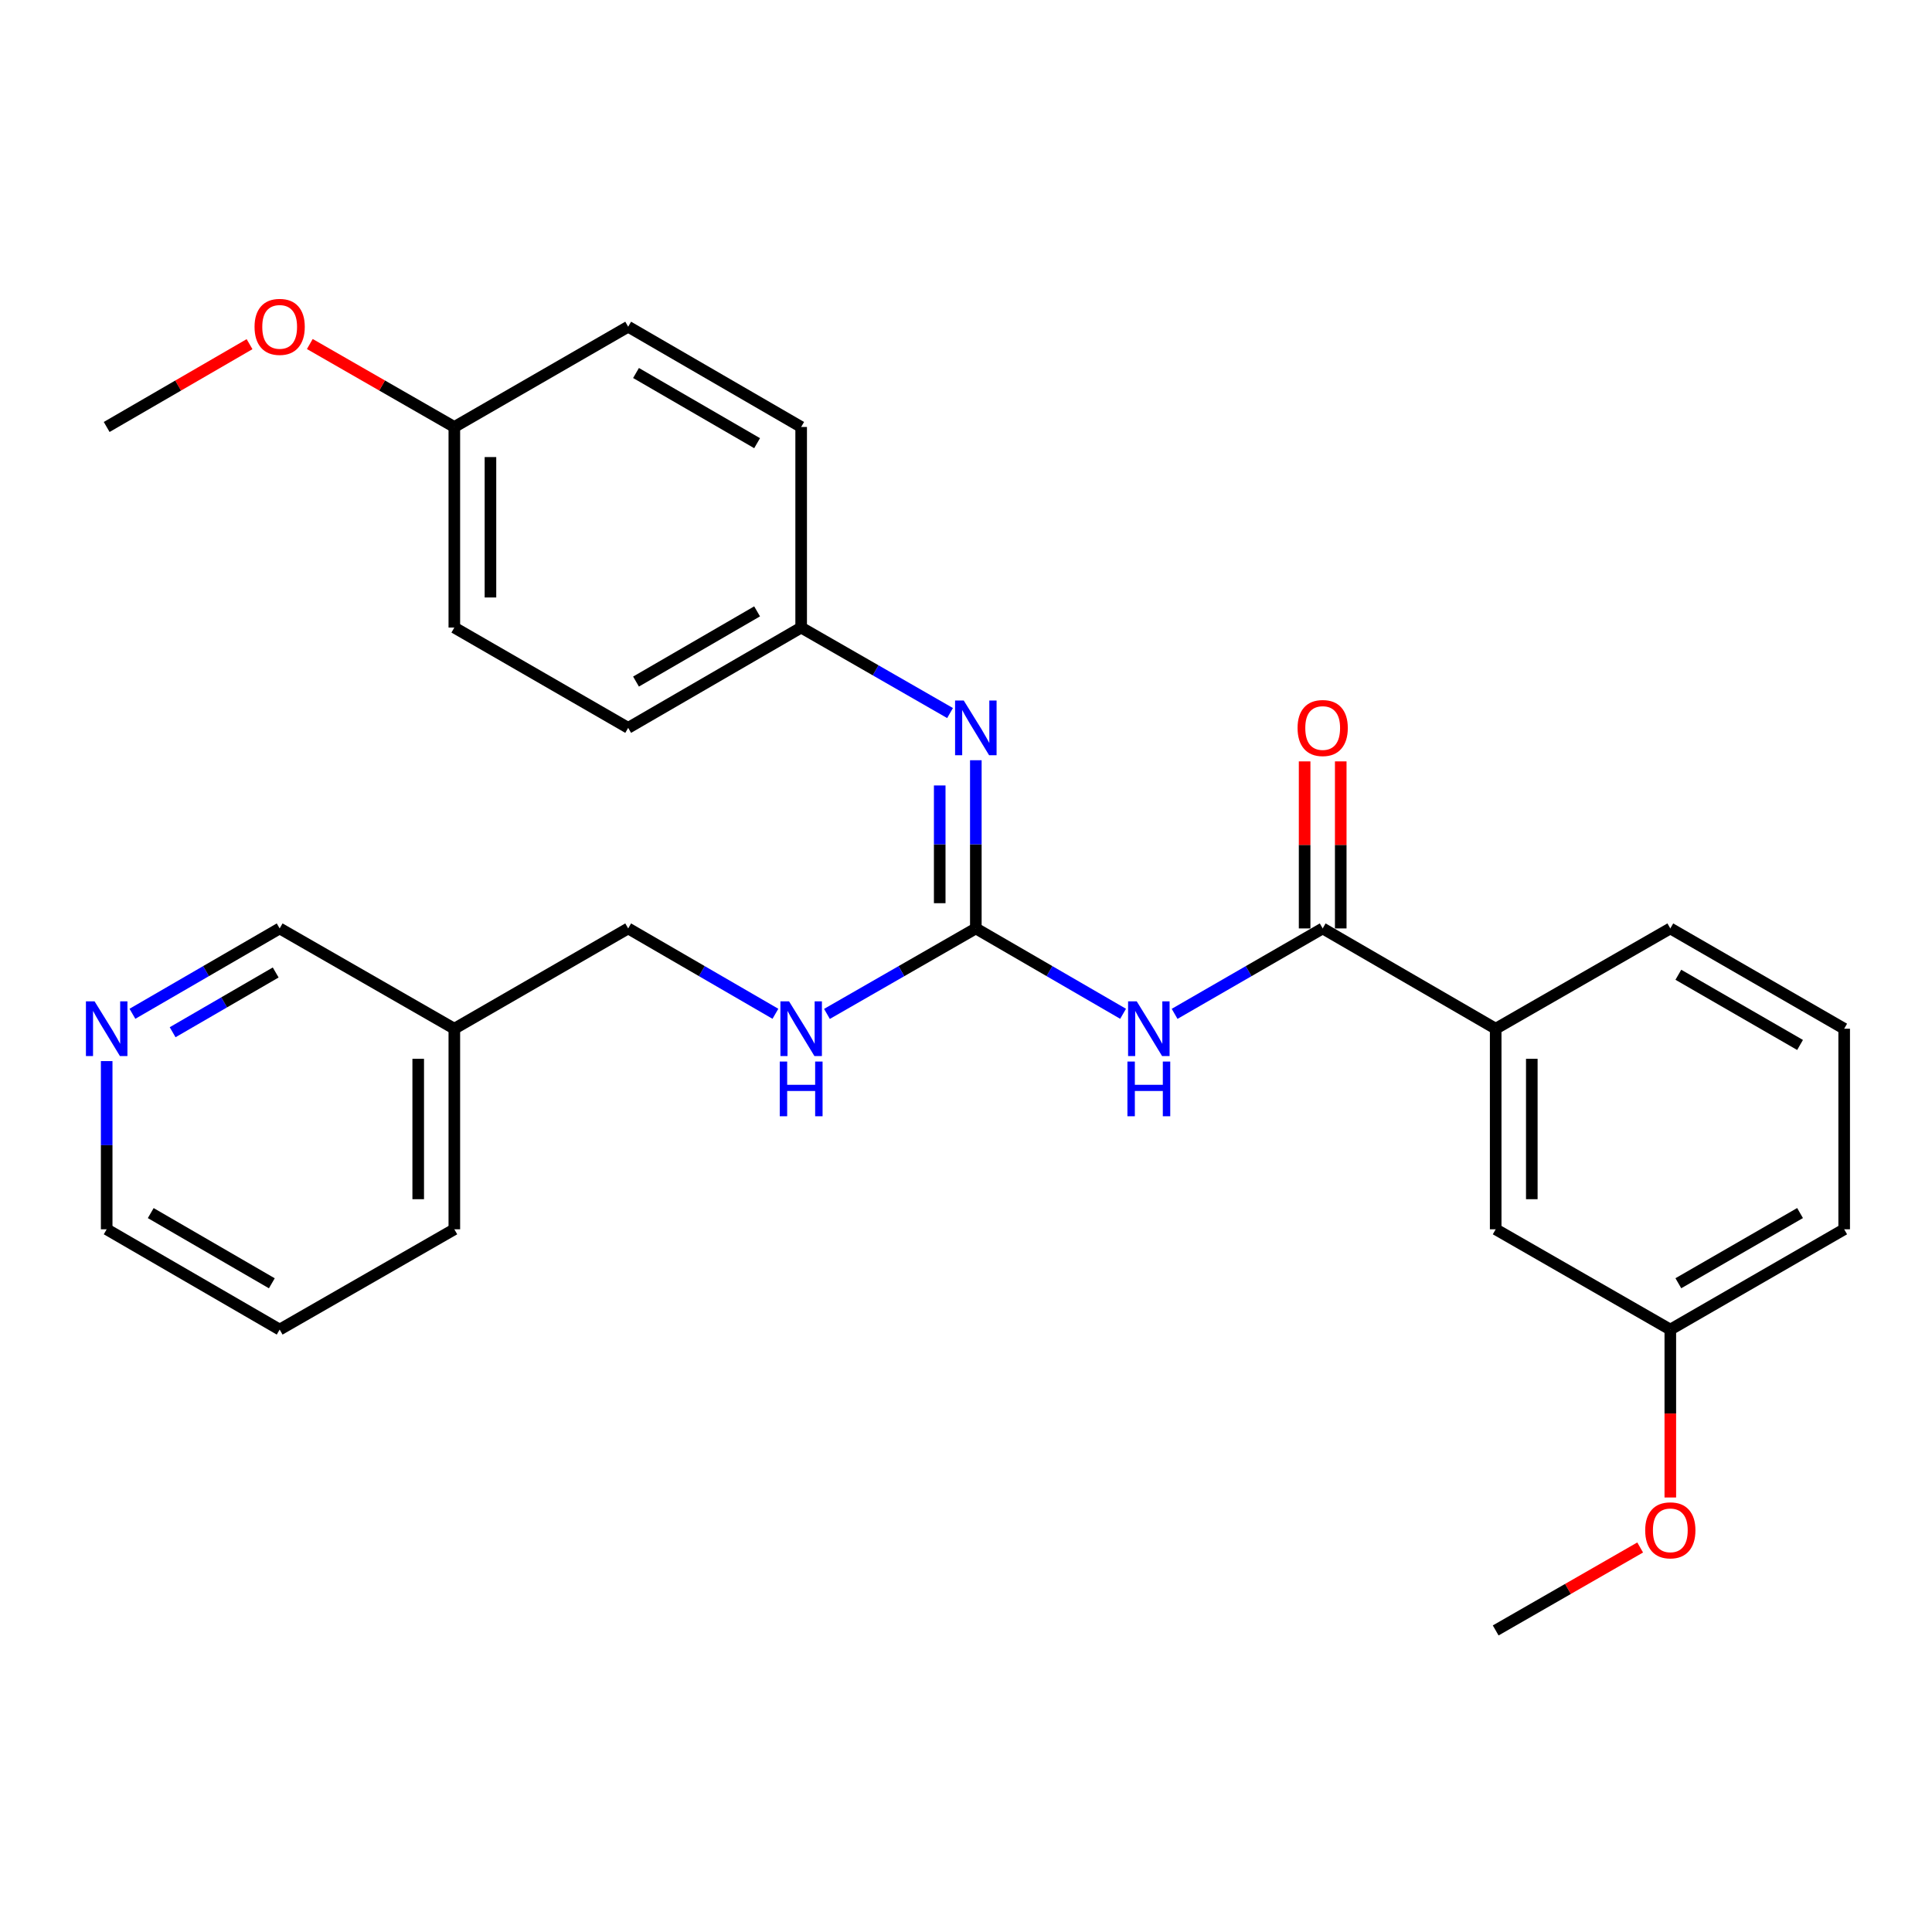 <?xml version='1.0' encoding='iso-8859-1'?>
<svg version='1.1' baseProfile='full'
              xmlns='http://www.w3.org/2000/svg'
                      xmlns:rdkit='http://www.rdkit.org/xml'
                      xmlns:xlink='http://www.w3.org/1999/xlink'
                  xml:space='preserve'
width='1000px' height='1000px' viewBox='0 0 1000 1000'>
<!-- END OF HEADER -->
<rect style='opacity:1.0;fill:#FFFFFF;stroke:none' width='1000' height='1000' x='0' y='0'> </rect>
<path class='bond-0' d='M 581.308,524.737 L 543.198,502.645' style='fill:none;fill-rule:evenodd;stroke:#0000FF;stroke-width:6px;stroke-linecap:butt;stroke-linejoin:miter;stroke-opacity:1' />
<path class='bond-0' d='M 543.198,502.645 L 505.089,480.554' style='fill:none;fill-rule:evenodd;stroke:#000000;stroke-width:6px;stroke-linecap:butt;stroke-linejoin:miter;stroke-opacity:1' />
<path class='bond-1' d='M 607.973,524.769 L 646.295,502.661' style='fill:none;fill-rule:evenodd;stroke:#0000FF;stroke-width:6px;stroke-linecap:butt;stroke-linejoin:miter;stroke-opacity:1' />
<path class='bond-1' d='M 646.295,502.661 L 684.618,480.554' style='fill:none;fill-rule:evenodd;stroke:#000000;stroke-width:6px;stroke-linecap:butt;stroke-linejoin:miter;stroke-opacity:1' />
<path class='bond-2' d='M 505.089,480.554 L 505.089,437.024' style='fill:none;fill-rule:evenodd;stroke:#000000;stroke-width:6px;stroke-linecap:butt;stroke-linejoin:miter;stroke-opacity:1' />
<path class='bond-2' d='M 505.089,437.024 L 505.089,393.493' style='fill:none;fill-rule:evenodd;stroke:#0000FF;stroke-width:6px;stroke-linecap:butt;stroke-linejoin:miter;stroke-opacity:1' />
<path class='bond-2' d='M 486.395,467.495 L 486.395,437.024' style='fill:none;fill-rule:evenodd;stroke:#000000;stroke-width:6px;stroke-linecap:butt;stroke-linejoin:miter;stroke-opacity:1' />
<path class='bond-2' d='M 486.395,437.024 L 486.395,406.552' style='fill:none;fill-rule:evenodd;stroke:#0000FF;stroke-width:6px;stroke-linecap:butt;stroke-linejoin:miter;stroke-opacity:1' />
<path class='bond-4' d='M 505.089,480.554 L 466.558,502.677' style='fill:none;fill-rule:evenodd;stroke:#000000;stroke-width:6px;stroke-linecap:butt;stroke-linejoin:miter;stroke-opacity:1' />
<path class='bond-4' d='M 466.558,502.677 L 428.027,524.8' style='fill:none;fill-rule:evenodd;stroke:#0000FF;stroke-width:6px;stroke-linecap:butt;stroke-linejoin:miter;stroke-opacity:1' />
<path class='bond-3' d='M 684.618,480.554 L 774.165,532.462' style='fill:none;fill-rule:evenodd;stroke:#000000;stroke-width:6px;stroke-linecap:butt;stroke-linejoin:miter;stroke-opacity:1' />
<path class='bond-5' d='M 693.965,480.554 L 693.965,437.324' style='fill:none;fill-rule:evenodd;stroke:#000000;stroke-width:6px;stroke-linecap:butt;stroke-linejoin:miter;stroke-opacity:1' />
<path class='bond-5' d='M 693.965,437.324 L 693.965,394.093' style='fill:none;fill-rule:evenodd;stroke:#FF0000;stroke-width:6px;stroke-linecap:butt;stroke-linejoin:miter;stroke-opacity:1' />
<path class='bond-5' d='M 675.271,480.554 L 675.271,437.324' style='fill:none;fill-rule:evenodd;stroke:#000000;stroke-width:6px;stroke-linecap:butt;stroke-linejoin:miter;stroke-opacity:1' />
<path class='bond-5' d='M 675.271,437.324 L 675.271,394.093' style='fill:none;fill-rule:evenodd;stroke:#FF0000;stroke-width:6px;stroke-linecap:butt;stroke-linejoin:miter;stroke-opacity:1' />
<path class='bond-8' d='M 491.743,369.075 L 453.212,346.952' style='fill:none;fill-rule:evenodd;stroke:#0000FF;stroke-width:6px;stroke-linecap:butt;stroke-linejoin:miter;stroke-opacity:1' />
<path class='bond-8' d='M 453.212,346.952 L 414.68,324.829' style='fill:none;fill-rule:evenodd;stroke:#000000;stroke-width:6px;stroke-linecap:butt;stroke-linejoin:miter;stroke-opacity:1' />
<path class='bond-6' d='M 774.165,532.462 L 774.165,636.279' style='fill:none;fill-rule:evenodd;stroke:#000000;stroke-width:6px;stroke-linecap:butt;stroke-linejoin:miter;stroke-opacity:1' />
<path class='bond-6' d='M 792.859,548.035 L 792.859,620.707' style='fill:none;fill-rule:evenodd;stroke:#000000;stroke-width:6px;stroke-linecap:butt;stroke-linejoin:miter;stroke-opacity:1' />
<path class='bond-20' d='M 774.165,532.462 L 864.552,480.554' style='fill:none;fill-rule:evenodd;stroke:#000000;stroke-width:6px;stroke-linecap:butt;stroke-linejoin:miter;stroke-opacity:1' />
<path class='bond-10' d='M 401.353,524.736 L 363.249,502.645' style='fill:none;fill-rule:evenodd;stroke:#0000FF;stroke-width:6px;stroke-linecap:butt;stroke-linejoin:miter;stroke-opacity:1' />
<path class='bond-10' d='M 363.249,502.645 L 325.144,480.554' style='fill:none;fill-rule:evenodd;stroke:#000000;stroke-width:6px;stroke-linecap:butt;stroke-linejoin:miter;stroke-opacity:1' />
<path class='bond-11' d='M 774.165,636.279 L 864.552,688.187' style='fill:none;fill-rule:evenodd;stroke:#000000;stroke-width:6px;stroke-linecap:butt;stroke-linejoin:miter;stroke-opacity:1' />
<path class='bond-7' d='M 68.544,524.736 L 106.649,502.645' style='fill:none;fill-rule:evenodd;stroke:#0000FF;stroke-width:6px;stroke-linecap:butt;stroke-linejoin:miter;stroke-opacity:1' />
<path class='bond-7' d='M 106.649,502.645 L 144.753,480.554' style='fill:none;fill-rule:evenodd;stroke:#000000;stroke-width:6px;stroke-linecap:butt;stroke-linejoin:miter;stroke-opacity:1' />
<path class='bond-7' d='M 89.352,534.282 L 116.025,518.818' style='fill:none;fill-rule:evenodd;stroke:#0000FF;stroke-width:6px;stroke-linecap:butt;stroke-linejoin:miter;stroke-opacity:1' />
<path class='bond-7' d='M 116.025,518.818 L 142.698,503.355' style='fill:none;fill-rule:evenodd;stroke:#000000;stroke-width:6px;stroke-linecap:butt;stroke-linejoin:miter;stroke-opacity:1' />
<path class='bond-30' d='M 55.217,549.218 L 55.217,592.749' style='fill:none;fill-rule:evenodd;stroke:#0000FF;stroke-width:6px;stroke-linecap:butt;stroke-linejoin:miter;stroke-opacity:1' />
<path class='bond-30' d='M 55.217,592.749 L 55.217,636.279' style='fill:none;fill-rule:evenodd;stroke:#000000;stroke-width:6px;stroke-linecap:butt;stroke-linejoin:miter;stroke-opacity:1' />
<path class='bond-13' d='M 414.68,324.829 L 414.68,221.002' style='fill:none;fill-rule:evenodd;stroke:#000000;stroke-width:6px;stroke-linecap:butt;stroke-linejoin:miter;stroke-opacity:1' />
<path class='bond-14' d='M 414.68,324.829 L 325.144,376.738' style='fill:none;fill-rule:evenodd;stroke:#000000;stroke-width:6px;stroke-linecap:butt;stroke-linejoin:miter;stroke-opacity:1' />
<path class='bond-14' d='M 391.874,316.442 L 329.198,352.778' style='fill:none;fill-rule:evenodd;stroke:#000000;stroke-width:6px;stroke-linecap:butt;stroke-linejoin:miter;stroke-opacity:1' />
<path class='bond-9' d='M 235.162,532.462 L 325.144,480.554' style='fill:none;fill-rule:evenodd;stroke:#000000;stroke-width:6px;stroke-linecap:butt;stroke-linejoin:miter;stroke-opacity:1' />
<path class='bond-17' d='M 235.162,532.462 L 144.753,480.554' style='fill:none;fill-rule:evenodd;stroke:#000000;stroke-width:6px;stroke-linecap:butt;stroke-linejoin:miter;stroke-opacity:1' />
<path class='bond-23' d='M 235.162,532.462 L 235.162,636.279' style='fill:none;fill-rule:evenodd;stroke:#000000;stroke-width:6px;stroke-linecap:butt;stroke-linejoin:miter;stroke-opacity:1' />
<path class='bond-23' d='M 216.467,548.035 L 216.467,620.707' style='fill:none;fill-rule:evenodd;stroke:#000000;stroke-width:6px;stroke-linecap:butt;stroke-linejoin:miter;stroke-opacity:1' />
<path class='bond-18' d='M 864.552,688.187 L 864.552,731.643' style='fill:none;fill-rule:evenodd;stroke:#000000;stroke-width:6px;stroke-linecap:butt;stroke-linejoin:miter;stroke-opacity:1' />
<path class='bond-18' d='M 864.552,731.643 L 864.552,775.099' style='fill:none;fill-rule:evenodd;stroke:#FF0000;stroke-width:6px;stroke-linecap:butt;stroke-linejoin:miter;stroke-opacity:1' />
<path class='bond-28' d='M 864.552,688.187 L 954.545,636.279' style='fill:none;fill-rule:evenodd;stroke:#000000;stroke-width:6px;stroke-linecap:butt;stroke-linejoin:miter;stroke-opacity:1' />
<path class='bond-28' d='M 868.711,664.207 L 931.706,627.872' style='fill:none;fill-rule:evenodd;stroke:#000000;stroke-width:6px;stroke-linecap:butt;stroke-linejoin:miter;stroke-opacity:1' />
<path class='bond-12' d='M 235.162,221.002 L 235.162,324.829' style='fill:none;fill-rule:evenodd;stroke:#000000;stroke-width:6px;stroke-linecap:butt;stroke-linejoin:miter;stroke-opacity:1' />
<path class='bond-12' d='M 253.856,236.576 L 253.856,309.255' style='fill:none;fill-rule:evenodd;stroke:#000000;stroke-width:6px;stroke-linecap:butt;stroke-linejoin:miter;stroke-opacity:1' />
<path class='bond-19' d='M 235.162,221.002 L 197.76,199.533' style='fill:none;fill-rule:evenodd;stroke:#000000;stroke-width:6px;stroke-linecap:butt;stroke-linejoin:miter;stroke-opacity:1' />
<path class='bond-19' d='M 197.76,199.533 L 160.359,178.063' style='fill:none;fill-rule:evenodd;stroke:#FF0000;stroke-width:6px;stroke-linecap:butt;stroke-linejoin:miter;stroke-opacity:1' />
<path class='bond-29' d='M 235.162,221.002 L 325.144,169.104' style='fill:none;fill-rule:evenodd;stroke:#000000;stroke-width:6px;stroke-linecap:butt;stroke-linejoin:miter;stroke-opacity:1' />
<path class='bond-15' d='M 414.68,221.002 L 325.144,169.104' style='fill:none;fill-rule:evenodd;stroke:#000000;stroke-width:6px;stroke-linecap:butt;stroke-linejoin:miter;stroke-opacity:1' />
<path class='bond-15' d='M 391.875,229.392 L 329.2,193.063' style='fill:none;fill-rule:evenodd;stroke:#000000;stroke-width:6px;stroke-linecap:butt;stroke-linejoin:miter;stroke-opacity:1' />
<path class='bond-16' d='M 325.144,376.738 L 235.162,324.829' style='fill:none;fill-rule:evenodd;stroke:#000000;stroke-width:6px;stroke-linecap:butt;stroke-linejoin:miter;stroke-opacity:1' />
<path class='bond-26' d='M 848.947,800.975 L 811.556,822.443' style='fill:none;fill-rule:evenodd;stroke:#FF0000;stroke-width:6px;stroke-linecap:butt;stroke-linejoin:miter;stroke-opacity:1' />
<path class='bond-26' d='M 811.556,822.443 L 774.165,843.912' style='fill:none;fill-rule:evenodd;stroke:#000000;stroke-width:6px;stroke-linecap:butt;stroke-linejoin:miter;stroke-opacity:1' />
<path class='bond-25' d='M 129.166,178.139 L 92.192,199.571' style='fill:none;fill-rule:evenodd;stroke:#FF0000;stroke-width:6px;stroke-linecap:butt;stroke-linejoin:miter;stroke-opacity:1' />
<path class='bond-25' d='M 92.192,199.571 L 55.217,221.002' style='fill:none;fill-rule:evenodd;stroke:#000000;stroke-width:6px;stroke-linecap:butt;stroke-linejoin:miter;stroke-opacity:1' />
<path class='bond-21' d='M 864.552,480.554 L 954.545,532.462' style='fill:none;fill-rule:evenodd;stroke:#000000;stroke-width:6px;stroke-linecap:butt;stroke-linejoin:miter;stroke-opacity:1' />
<path class='bond-21' d='M 868.711,504.534 L 931.706,540.87' style='fill:none;fill-rule:evenodd;stroke:#000000;stroke-width:6px;stroke-linecap:butt;stroke-linejoin:miter;stroke-opacity:1' />
<path class='bond-24' d='M 954.545,532.462 L 954.545,636.279' style='fill:none;fill-rule:evenodd;stroke:#000000;stroke-width:6px;stroke-linecap:butt;stroke-linejoin:miter;stroke-opacity:1' />
<path class='bond-22' d='M 55.217,636.279 L 144.753,688.187' style='fill:none;fill-rule:evenodd;stroke:#000000;stroke-width:6px;stroke-linecap:butt;stroke-linejoin:miter;stroke-opacity:1' />
<path class='bond-22' d='M 78.024,627.892 L 140.699,664.228' style='fill:none;fill-rule:evenodd;stroke:#000000;stroke-width:6px;stroke-linecap:butt;stroke-linejoin:miter;stroke-opacity:1' />
<path class='bond-27' d='M 235.162,636.279 L 144.753,688.187' style='fill:none;fill-rule:evenodd;stroke:#000000;stroke-width:6px;stroke-linecap:butt;stroke-linejoin:miter;stroke-opacity:1' />
<path  class='atom-0' d='M 588.375 518.302
L 597.655 533.302
Q 598.575 534.782, 600.055 537.462
Q 601.535 540.142, 601.615 540.302
L 601.615 518.302
L 605.375 518.302
L 605.375 546.622
L 601.495 546.622
L 591.535 530.222
Q 590.375 528.302, 589.135 526.102
Q 587.935 523.902, 587.575 523.222
L 587.575 546.622
L 583.895 546.622
L 583.895 518.302
L 588.375 518.302
' fill='#0000FF'/>
<path  class='atom-0' d='M 583.555 549.454
L 587.395 549.454
L 587.395 561.494
L 601.875 561.494
L 601.875 549.454
L 605.715 549.454
L 605.715 577.774
L 601.875 577.774
L 601.875 564.694
L 587.395 564.694
L 587.395 577.774
L 583.555 577.774
L 583.555 549.454
' fill='#0000FF'/>
<path  class='atom-3' d='M 498.829 362.578
L 508.109 377.578
Q 509.029 379.058, 510.509 381.738
Q 511.989 384.418, 512.069 384.578
L 512.069 362.578
L 515.829 362.578
L 515.829 390.898
L 511.949 390.898
L 501.989 374.498
Q 500.829 372.578, 499.589 370.378
Q 498.389 368.178, 498.029 367.498
L 498.029 390.898
L 494.349 390.898
L 494.349 362.578
L 498.829 362.578
' fill='#0000FF'/>
<path  class='atom-5' d='M 408.42 518.302
L 417.7 533.302
Q 418.62 534.782, 420.1 537.462
Q 421.58 540.142, 421.66 540.302
L 421.66 518.302
L 425.42 518.302
L 425.42 546.622
L 421.54 546.622
L 411.58 530.222
Q 410.42 528.302, 409.18 526.102
Q 407.98 523.902, 407.62 523.222
L 407.62 546.622
L 403.94 546.622
L 403.94 518.302
L 408.42 518.302
' fill='#0000FF'/>
<path  class='atom-5' d='M 403.6 549.454
L 407.44 549.454
L 407.44 561.494
L 421.92 561.494
L 421.92 549.454
L 425.76 549.454
L 425.76 577.774
L 421.92 577.774
L 421.92 564.694
L 407.44 564.694
L 407.44 577.774
L 403.6 577.774
L 403.6 549.454
' fill='#0000FF'/>
<path  class='atom-6' d='M 671.618 376.818
Q 671.618 370.018, 674.978 366.218
Q 678.338 362.418, 684.618 362.418
Q 690.898 362.418, 694.258 366.218
Q 697.618 370.018, 697.618 376.818
Q 697.618 383.698, 694.218 387.618
Q 690.818 391.498, 684.618 391.498
Q 678.378 391.498, 674.978 387.618
Q 671.618 383.738, 671.618 376.818
M 684.618 388.298
Q 688.938 388.298, 691.258 385.418
Q 693.618 382.498, 693.618 376.818
Q 693.618 371.258, 691.258 368.458
Q 688.938 365.618, 684.618 365.618
Q 680.298 365.618, 677.938 368.418
Q 675.618 371.218, 675.618 376.818
Q 675.618 382.538, 677.938 385.418
Q 680.298 388.298, 684.618 388.298
' fill='#FF0000'/>
<path  class='atom-8' d='M 48.957 518.302
L 58.237 533.302
Q 59.157 534.782, 60.637 537.462
Q 62.117 540.142, 62.197 540.302
L 62.197 518.302
L 65.957 518.302
L 65.957 546.622
L 62.077 546.622
L 52.117 530.222
Q 50.957 528.302, 49.717 526.102
Q 48.517 523.902, 48.157 523.222
L 48.157 546.622
L 44.477 546.622
L 44.477 518.302
L 48.957 518.302
' fill='#0000FF'/>
<path  class='atom-19' d='M 851.552 792.094
Q 851.552 785.294, 854.912 781.494
Q 858.272 777.694, 864.552 777.694
Q 870.832 777.694, 874.192 781.494
Q 877.552 785.294, 877.552 792.094
Q 877.552 798.974, 874.152 802.894
Q 870.752 806.774, 864.552 806.774
Q 858.312 806.774, 854.912 802.894
Q 851.552 799.014, 851.552 792.094
M 864.552 803.574
Q 868.872 803.574, 871.192 800.694
Q 873.552 797.774, 873.552 792.094
Q 873.552 786.534, 871.192 783.734
Q 868.872 780.894, 864.552 780.894
Q 860.232 780.894, 857.872 783.694
Q 855.552 786.494, 855.552 792.094
Q 855.552 797.814, 857.872 800.694
Q 860.232 803.574, 864.552 803.574
' fill='#FF0000'/>
<path  class='atom-20' d='M 131.753 169.184
Q 131.753 162.384, 135.113 158.584
Q 138.473 154.784, 144.753 154.784
Q 151.033 154.784, 154.393 158.584
Q 157.753 162.384, 157.753 169.184
Q 157.753 176.064, 154.353 179.984
Q 150.953 183.864, 144.753 183.864
Q 138.513 183.864, 135.113 179.984
Q 131.753 176.104, 131.753 169.184
M 144.753 180.664
Q 149.073 180.664, 151.393 177.784
Q 153.753 174.864, 153.753 169.184
Q 153.753 163.624, 151.393 160.824
Q 149.073 157.984, 144.753 157.984
Q 140.433 157.984, 138.073 160.784
Q 135.753 163.584, 135.753 169.184
Q 135.753 174.904, 138.073 177.784
Q 140.433 180.664, 144.753 180.664
' fill='#FF0000'/>
</svg>
